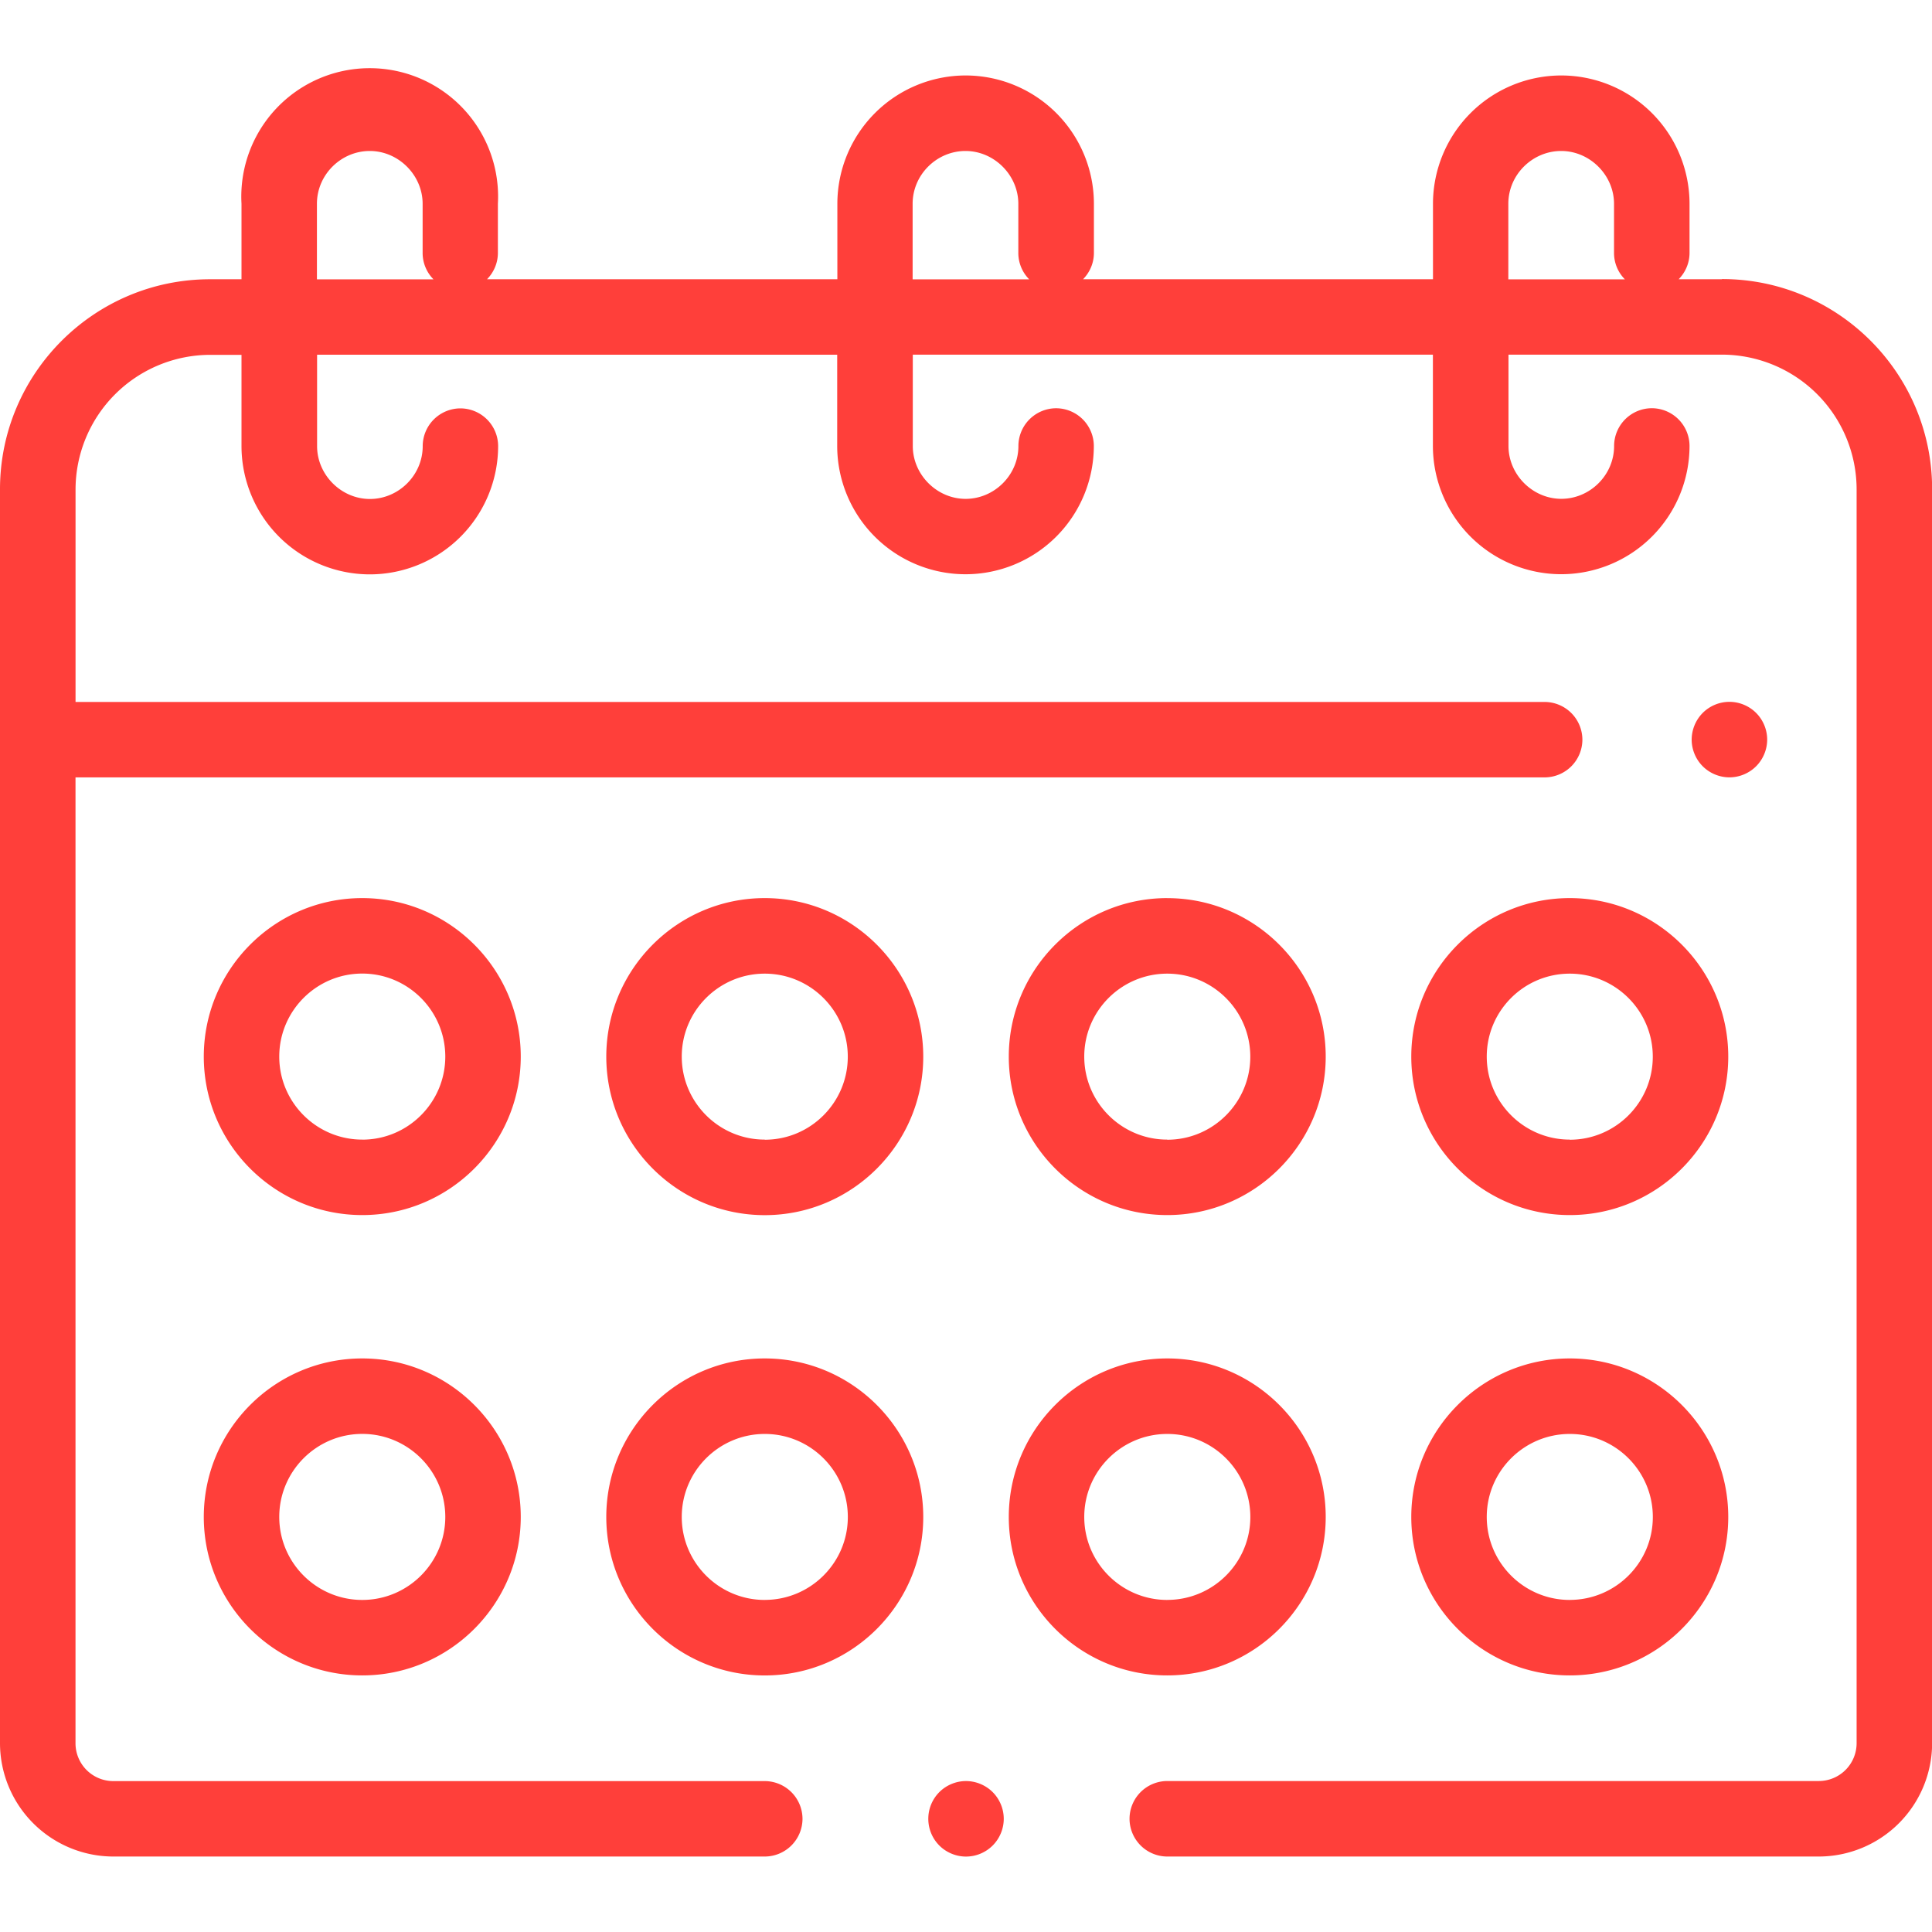 <svg xmlns="http://www.w3.org/2000/svg" width="48" height="48" fill="#ff3f3a" xmlns:v="https://vecta.io/nano"><path d="M43.63 17.712c-.174-.174-.415-.275-.663-.275a.94.94 0 0 0-.663.275.95.95 0 0 0-.275.663c0 .247.1.488.275.663s.416.275.663.275.488-.1.663-.275.275-.416.275-.663-.1-.488-.275-.663zm-.85-10.774h-1.074c.166-.17.27-.4.27-.656v-1.22a3.19 3.19 0 0 0-3.187-3.187 3.19 3.19 0 0 0-3.187 3.188v1.875h-8.694c.166-.17.27-.4.27-.656v-1.22a3.19 3.19 0 0 0-3.187-3.187 3.19 3.19 0 0 0-3.187 3.188v1.875H12.1c.166-.17.27-.4.27-.656v-1.22A3.19 3.19 0 1 0 6 5.063v1.875h-.78C2.34 6.938 0 9.28 0 12.156v31.156a2.82 2.82 0 0 0 2.813 2.813H19a.94.94 0 0 0 .938-.937.94.94 0 0 0-.937-.937H2.813a.94.94 0 0 1-.937-.937v-24h36.5a.94.94 0 0 0 .938-.937.94.94 0 0 0-.937-.937h-36.5v-5.28a3.35 3.35 0 0 1 3.344-3.344H6v2.266a3.19 3.19 0 0 0 3.188 3.188 3.19 3.19 0 0 0 3.188-3.187.94.94 0 0 0-.937-.937.94.94 0 0 0-.937.938c0 .724-.6 1.313-1.312 1.313s-1.312-.6-1.312-1.312V8.813H20.8v2.266a3.19 3.19 0 0 0 3.188 3.188 3.19 3.19 0 0 0 3.188-3.187.94.94 0 0 0-.937-.937.94.94 0 0 0-.937.938c0 .724-.6 1.313-1.312 1.313s-1.312-.6-1.312-1.312v-2.27H35.6v2.266a3.19 3.19 0 0 0 3.188 3.188 3.19 3.19 0 0 0 3.188-3.187.94.94 0 0 0-.937-.937.94.94 0 0 0-.937.938c0 .724-.6 1.313-1.312 1.313s-1.312-.6-1.312-1.312v-2.27h5.305a3.35 3.35 0 0 1 3.344 3.344v31.156a.94.94 0 0 1-.937.938H29a.94.94 0 0 0-.937.938.94.94 0 0 0 .938.938H45.19a2.82 2.82 0 0 0 2.813-2.812v-31.16c0-2.878-2.34-5.22-5.22-5.22zm-34.906 0V5.063c0-.724.6-1.312 1.313-1.312s1.313.6 1.313 1.313v1.22a.93.93 0 0 0 .27.656H7.875zm14.8 0V5.063c0-.724.6-1.312 1.313-1.312s1.313.6 1.313 1.313v1.22a.93.93 0 0 0 .27.656h-2.894zm14.8 0V5.063c0-.724.6-1.312 1.313-1.312s1.313.6 1.313 1.313v1.22a.93.93 0 0 0 .27.656h-2.894zM9 22.313c-2.17 0-3.937 1.766-3.937 3.938S6.83 30.188 9 30.188s3.938-1.766 3.938-3.937S11.17 22.313 9 22.313zm0 6c-1.137 0-2.062-.925-2.062-2.062S7.863 24.188 9 24.188s2.063.925 2.063 2.063-.925 2.063-2.062 2.063zm30-6c-2.17 0-3.937 1.766-3.937 3.938S36.83 30.188 39 30.188s3.938-1.766 3.938-3.937S41.17 22.313 39 22.313zm0 6c-1.137 0-2.062-.925-2.062-2.062S37.863 24.19 39 24.19s2.063.925 2.063 2.063-.925 2.063-2.062 2.063z"/><path d="M29 22.313c-2.17 0-3.937 1.766-3.937 3.938S26.83 30.188 29 30.188s3.937-1.766 3.937-3.937S31.17 22.314 29 22.314zm0 6c-1.137 0-2.062-.925-2.062-2.062S27.863 24.19 29 24.19s2.063.925 2.063 2.063-.925 2.063-2.062 2.063zm-10-6c-2.17 0-3.937 1.766-3.937 3.938S16.83 30.19 19 30.19s3.938-1.766 3.938-3.937-1.768-3.94-3.938-3.94zm0 6c-1.137 0-2.062-.925-2.062-2.062S17.863 24.19 19 24.19s2.063.925 2.063 2.063-.925 2.063-2.062 2.063zM9 33.75c-2.17 0-3.937 1.766-3.937 3.938S6.83 41.625 9 41.625s3.938-1.766 3.938-3.937S11.17 33.75 9 33.75zm0 6c-1.137 0-2.062-.925-2.062-2.062S7.863 35.625 9 35.625s2.063.925 2.063 2.063S10.137 39.75 9 39.75zm20-6c-2.17 0-3.937 1.766-3.937 3.938S26.83 41.625 29 41.625s3.937-1.766 3.937-3.937S31.172 33.75 29 33.75zm0 6c-1.137 0-2.062-.925-2.062-2.062s.925-2.062 2.063-2.062 2.063.925 2.063 2.063-.926 2.06-2.064 2.06zm10-6c-2.17 0-3.937 1.766-3.937 3.938S36.83 41.625 39 41.625s3.938-1.766 3.938-3.937S41.17 33.75 39 33.75zm0 6c-1.137 0-2.062-.925-2.062-2.062s.925-2.062 2.063-2.062 2.063.925 2.063 2.063-.927 2.06-2.064 2.06zm-20-6c-2.17 0-3.937 1.766-3.937 3.938S16.83 41.626 19 41.626s3.938-1.766 3.938-3.937S21.17 33.75 19 33.75zm0 6c-1.137 0-2.062-.925-2.062-2.062s.925-2.062 2.063-2.062 2.063.925 2.063 2.063-.928 2.06-2.064 2.06zm5.663 4.775c-.174-.174-.416-.275-.663-.275s-.488.1-.663.275a.94.94 0 0 0 0 1.326c.174.174.415.275.663.275a.94.94 0 0 0 .663-.275c.175-.175.275-.416.275-.663s-.1-.488-.275-.663z"/></svg>